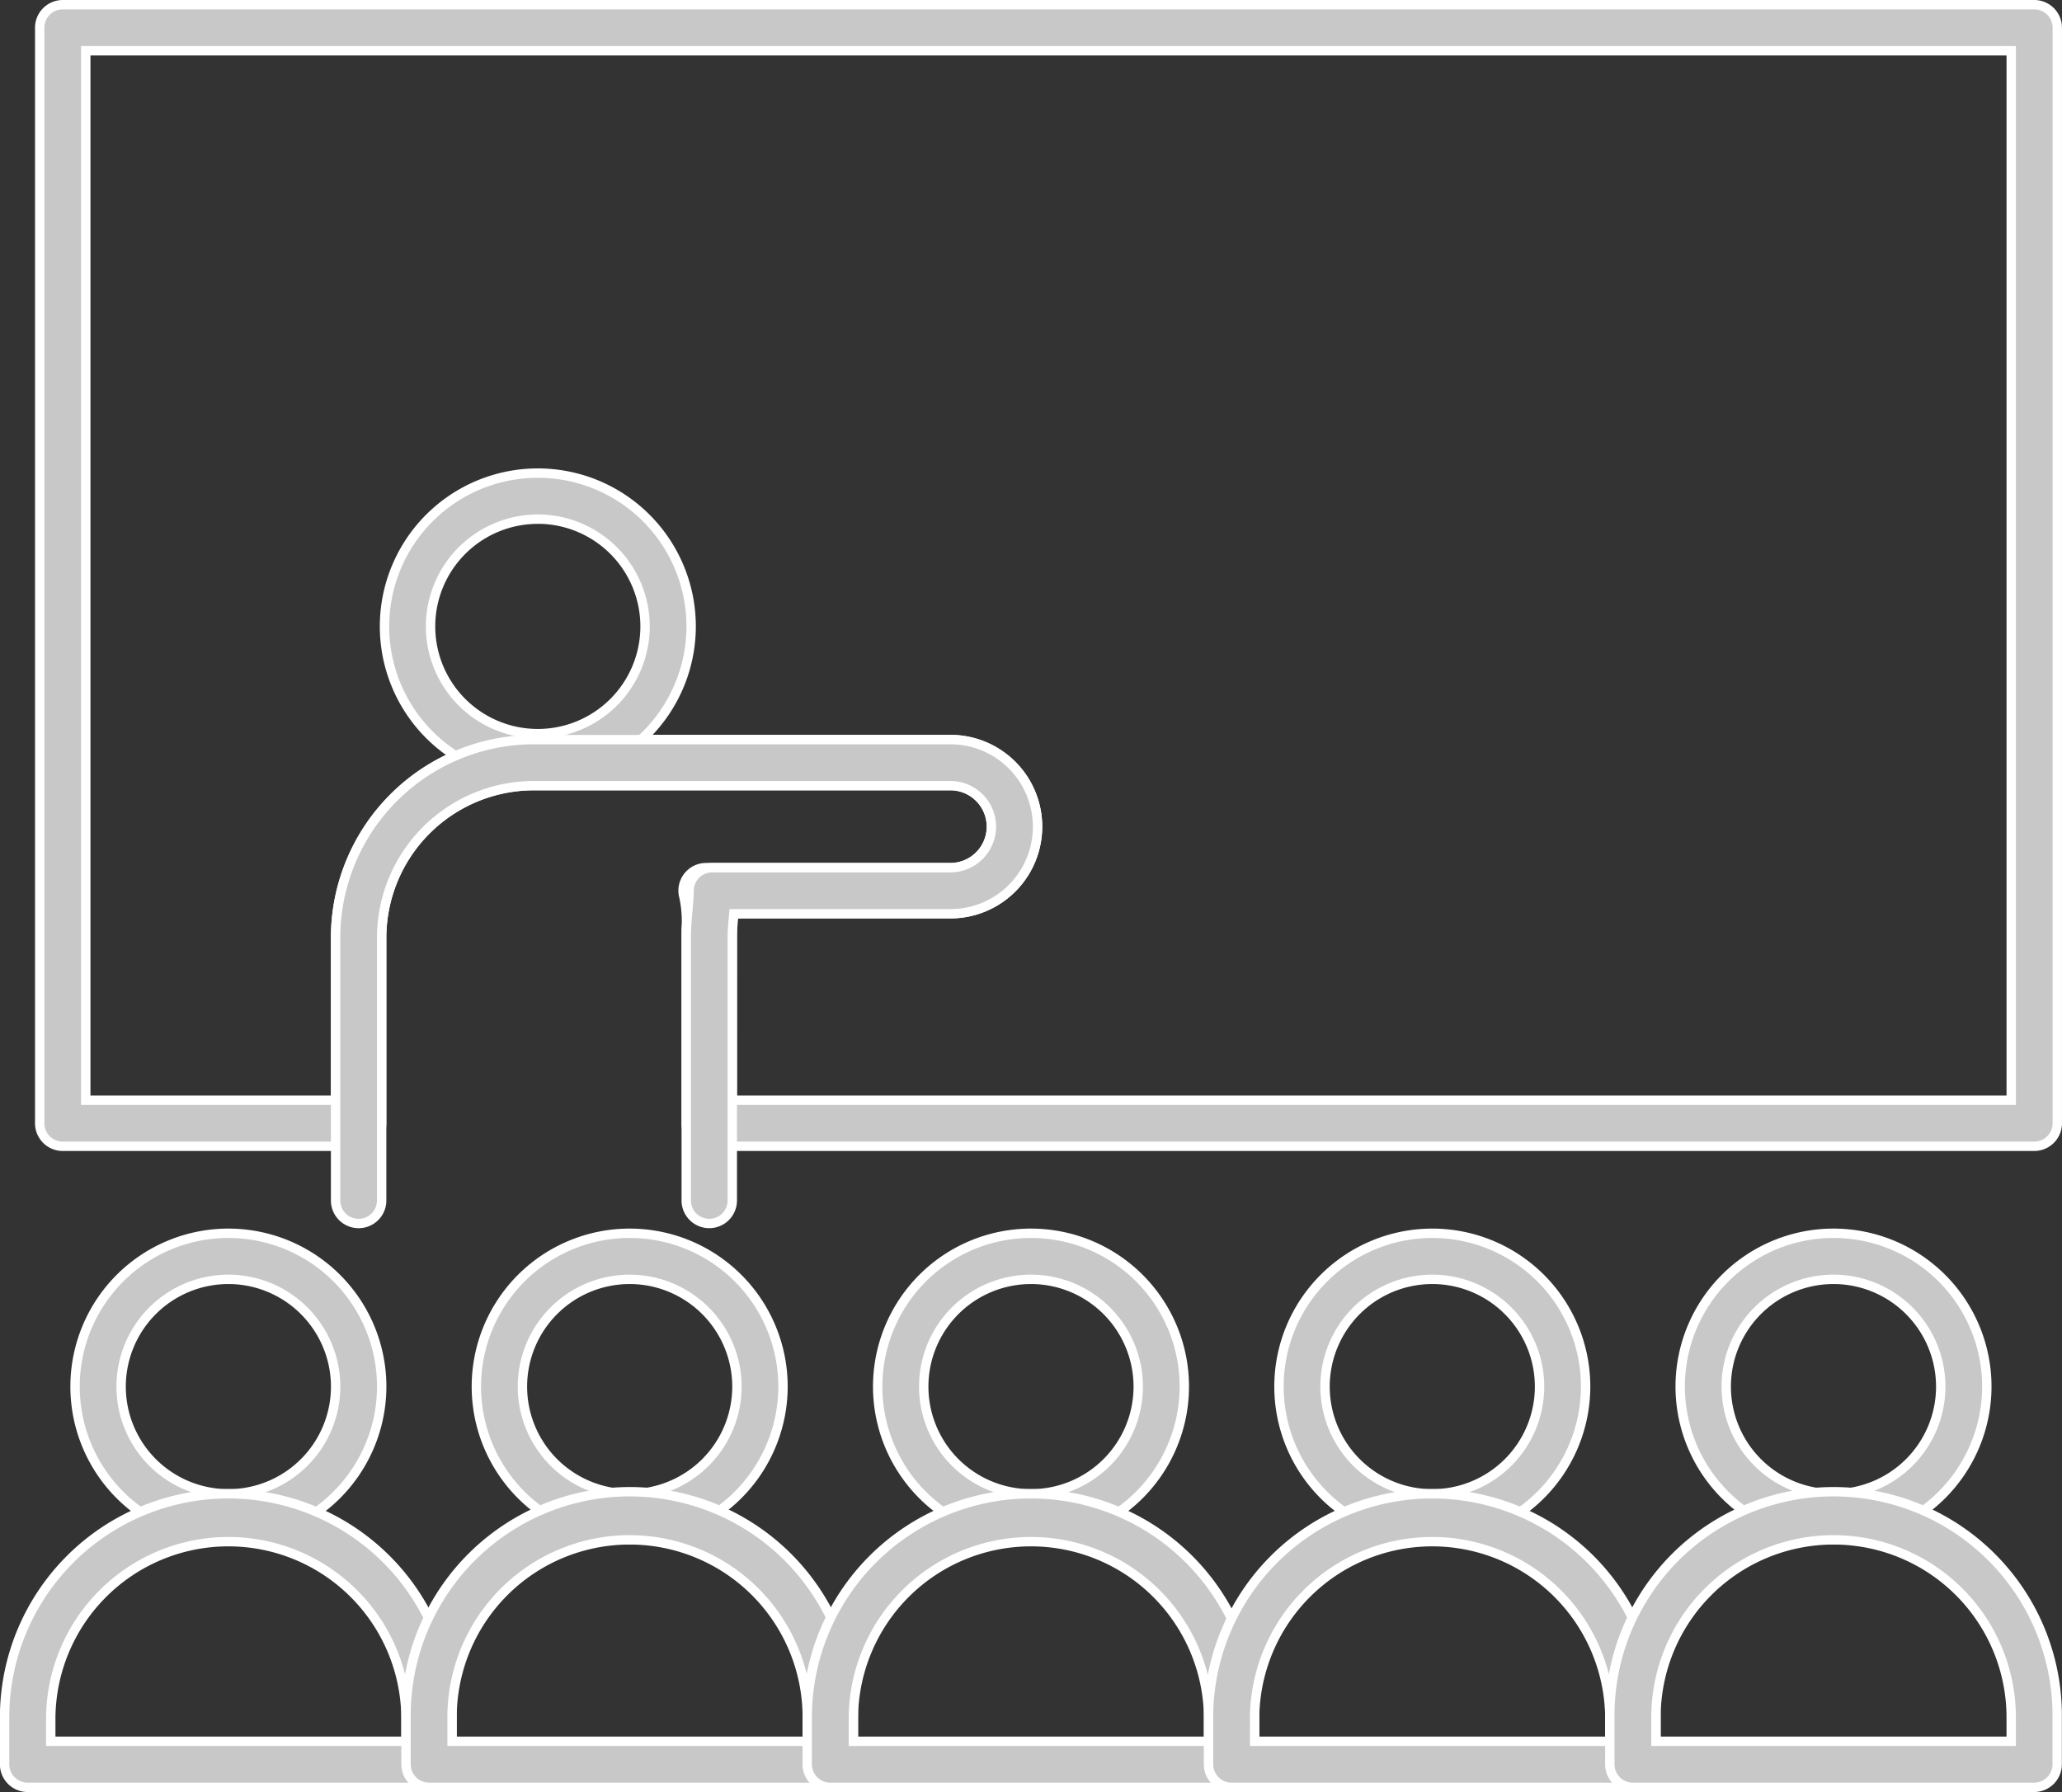 <svg xmlns="http://www.w3.org/2000/svg" width="109.934" height="95.557" viewBox="0 0 109.934 95.557"><rect x="0" y="0" width="109.934" height="95.557" fill="#333333" stroke="none"/><g id="Groupe_904" data-name="Groupe 904" transform="translate(-254.699 -277.25)" fill="#c8c8c9" stroke="#fff" stroke-width=".5"><path id="Tracé_6259" data-name="Tracé 6259" d="M369.649 338.373h-70.641a1.228 1.228 0 01-1.228-1.228v-10.353a6.327 6.327 0 00-.123-1.72 1.228 1.228 0 011.183-1.558h13.024a2.187 2.187 0 100-4.374h-22.203a8.118 8.118 0 00-8.119 8.119v9.887a1.228 1.228 0 01-1.228 1.228h-15.775a1.228 1.228 0 01-1.228-1.228v-58.418a1.228 1.228 0 011.228-1.228h105.11a1.228 1.228 0 011.228 1.228v58.416a1.228 1.228 0 01-1.228 1.229zm-69.413-2.456h68.185v-55.96H265.767v55.96h13.319v-8.659a10.575 10.575 0 0110.575-10.575h22.206a4.643 4.643 0 110 9.286h-11.629c.008.287 0 .571 0 .851v.437z" transform="translate(-6.495)"/><g id="Groupe_903" data-name="Groupe 903" transform="translate(254.949 343.012)"><path id="Tracé_6260" data-name="Tracé 6260" d="M279.926 587.247a8.174 8.174 0 118.174-8.174 8.183 8.183 0 01-8.174 8.174zm0-13.891a5.718 5.718 0 105.718 5.718 5.724 5.724 0 00-5.718-5.719z" transform="translate(-268 -570.899)"/><path id="Tracé_6261" data-name="Tracé 6261" d="M277.572 648.765h-21.4a1.228 1.228 0 01-1.228-1.228v-2.5a11.926 11.926 0 1123.852 0v2.5a1.228 1.228 0 01-1.224 1.228zm-20.167-2.456h18.939v-1.271a9.47 9.47 0 00-18.939 0z" transform="translate(-254.949 -619.221)"/><path id="Tracé_6262" data-name="Tracé 6262" d="M375.746 587.247a8.174 8.174 0 118.174-8.174 8.183 8.183 0 01-8.174 8.174zm0-13.891a5.718 5.718 0 105.718 5.718 5.724 5.724 0 00-5.718-5.719z" transform="translate(-342.425 -570.899)"/><path id="Tracé_6263" data-name="Tracé 6263" d="M373.392 648.765H352a1.228 1.228 0 01-1.228-1.228v-2.5a11.926 11.926 0 1123.851 0v2.5a1.228 1.228 0 01-1.231 1.228zm-20.167-2.456h18.939v-1.271a9.469 9.469 0 10-18.939 0z" transform="translate(-329.374 -619.221)"/><path id="Tracé_6264" data-name="Tracé 6264" d="M471.566 587.247a8.174 8.174 0 118.174-8.174 8.183 8.183 0 01-8.174 8.174zm0-13.891a5.718 5.718 0 105.717 5.718 5.724 5.724 0 00-5.717-5.719z" transform="translate(-416.849 -570.899)"/><path id="Tracé_6265" data-name="Tracé 6265" d="M469.211 648.765h-21.4a1.228 1.228 0 01-1.228-1.228v-2.5a11.926 11.926 0 0123.852 0v2.5a1.228 1.228 0 01-1.224 1.228zm-20.167-2.456h18.939v-1.271a9.47 9.47 0 00-18.939 0z" transform="translate(-403.797 -619.221)"/><path id="Tracé_6266" data-name="Tracé 6266" d="M567.385 587.247a8.174 8.174 0 118.174-8.174 8.183 8.183 0 01-8.174 8.174zm0-13.891a5.718 5.718 0 105.718 5.718 5.724 5.724 0 00-5.718-5.719z" transform="translate(-491.273 -570.899)"/><path id="Tracé_6267" data-name="Tracé 6267" d="M565.031 648.765h-21.4a1.228 1.228 0 01-1.228-1.228v-2.5a11.926 11.926 0 0123.852 0v2.5a1.228 1.228 0 01-1.224 1.228zm-20.167-2.456H563.8v-1.271a9.47 9.47 0 00-18.939 0z" transform="translate(-478.222 -619.221)"/><path id="Tracé_6268" data-name="Tracé 6268" d="M663.2 587.247a8.174 8.174 0 118.174-8.174 8.183 8.183 0 01-8.174 8.174zm0-13.891a5.718 5.718 0 105.717 5.718 5.724 5.724 0 00-5.717-5.719z" transform="translate(-565.698 -570.899)"/><path id="Tracé_6269" data-name="Tracé 6269" d="M660.851 648.765h-21.4a1.228 1.228 0 01-1.228-1.228v-2.5a11.926 11.926 0 1123.851 0v2.5a1.228 1.228 0 01-1.223 1.228zm-20.167-2.456h18.939v-1.271a9.469 9.469 0 10-18.939 0z" transform="translate(-552.647 -619.221)"/></g><path id="Tracé_6270" data-name="Tracé 6270" d="M353.815 405.7a8.174 8.174 0 118.174-8.174 8.183 8.183 0 01-8.174 8.174zm0-13.891a5.718 5.718 0 105.717 5.718 5.724 5.724 0 00-5.717-5.721z" transform="translate(-70.442 -86.875)"/><path id="Tracé_6271" data-name="Tracé 6271" d="M353.883 478.788a1.228 1.228 0 01-1.228-1.228v-14c0-.508.035-.9.073-1.312.033-.359.067-.731.082-1.242a1.228 1.228 0 011.227-1.19h12.7a2.187 2.187 0 100-4.374h-22.201a8.118 8.118 0 00-8.119 8.119v14a1.228 1.228 0 11-2.456 0v-14a10.575 10.575 0 0110.575-10.575h22.206a4.643 4.643 0 110 9.287h-11.55l-.018.2c-.035.387-.063.693-.063 1.09v14a1.228 1.228 0 01-1.228 1.225z" transform="translate(-61.37 -136.298)"/></g></svg>